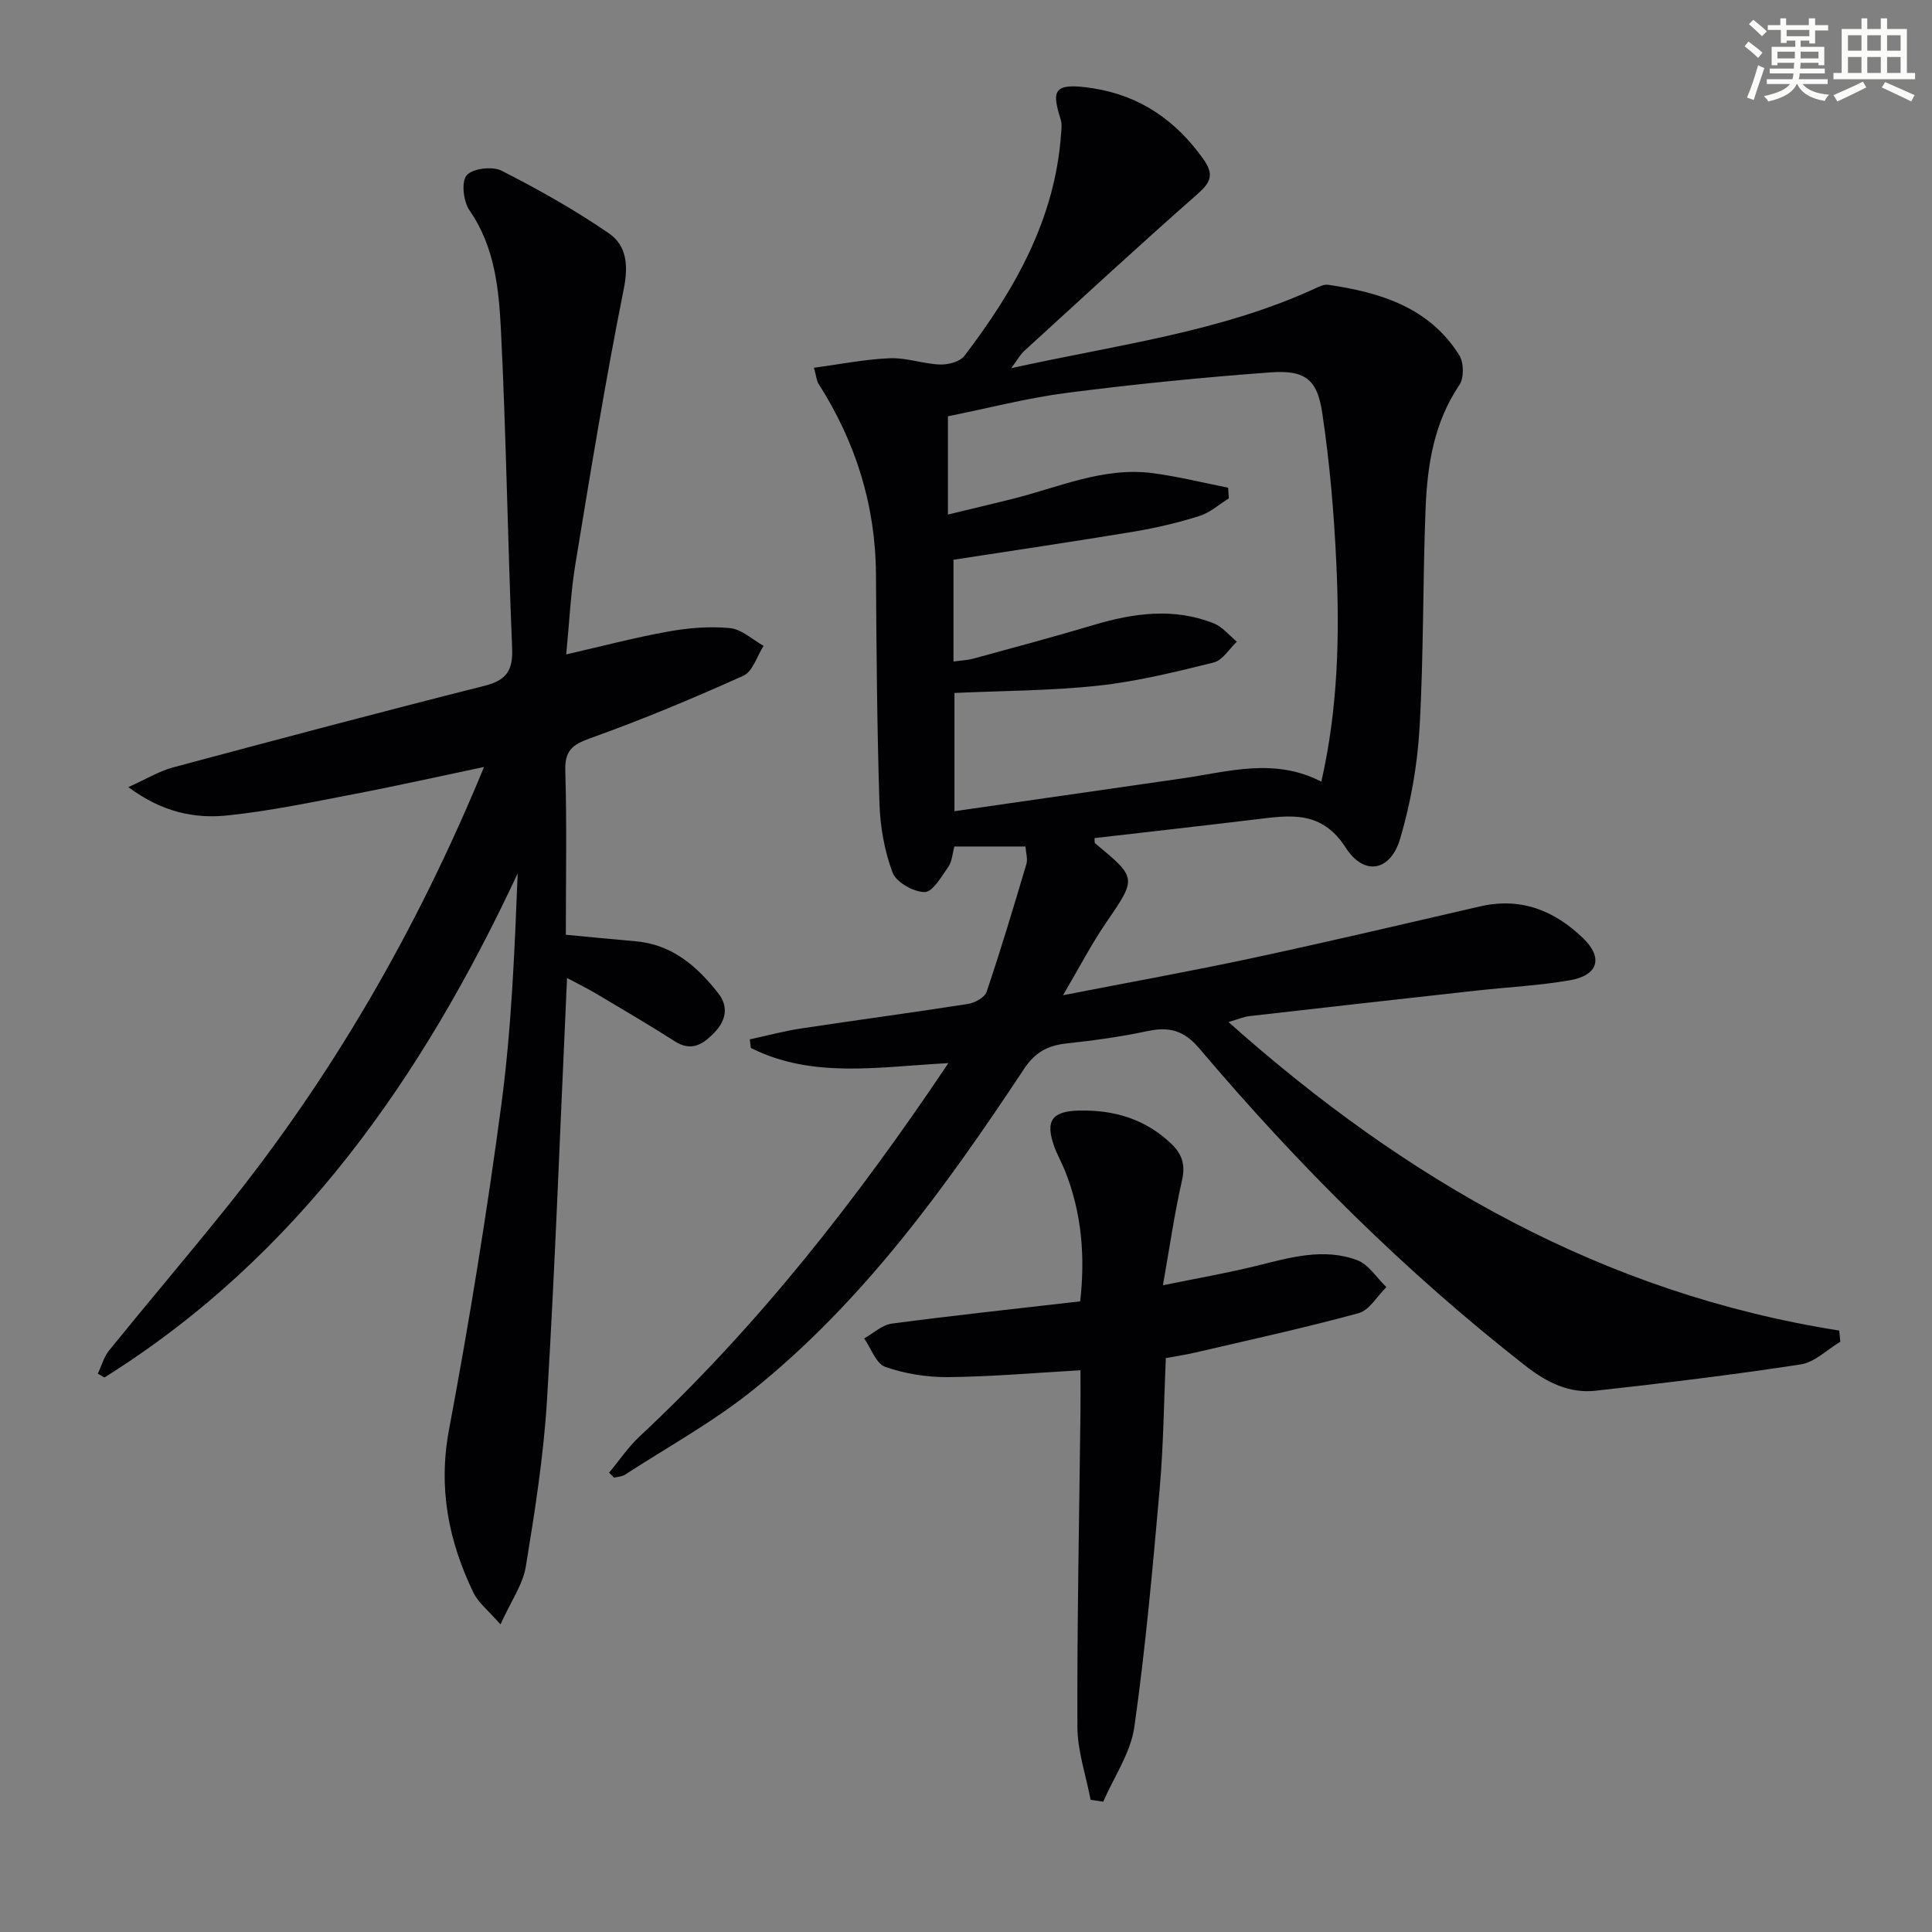 <svg enable-background="new 0 0 400 400" viewBox="0 0 400 400" xmlns="http://www.w3.org/2000/svg"><rect x="0" y="0" width="400" height="400" fill="#808080" stroke="none"/><g fill="#010103"><path d="m381.02 277.79c-2.73 1.62-5.3 4.25-8.21 4.7-14.09 2.16-28.25 3.87-42.42 5.44-5.49.61-10.12-1.69-14.54-5.14-24.92-19.46-47.17-41.65-67.55-65.73-3.19-3.77-6.26-4.53-10.74-3.58-5.51 1.17-11.12 1.95-16.73 2.55-3.87.42-6.52 1.81-8.8 5.26-16.13 24.34-33.16 48.04-56.15 66.51-8.22 6.6-17.61 11.76-26.5 17.53-.62.4-1.49.41-2.24.6-.34-.34-.69-.68-1.03-1.03 2.1-2.52 3.96-5.31 6.34-7.53 24.37-22.74 44.78-48.74 63.9-77.26-14.27.73-28.11 3.3-40.9-3.15-.07-.59-.14-1.18-.21-1.77 3.57-.77 7.1-1.73 10.7-2.27 11.49-1.74 23.01-3.27 34.48-5.07 1.42-.22 3.46-1.34 3.85-2.51 2.96-8.76 5.61-17.62 8.24-26.48.3-1.02-.1-2.24-.2-3.6-5.04 0-9.8 0-14.72 0-.4 1.46-.47 3.09-1.25 4.21-1.41 2.02-3.25 5.23-4.9 5.22-2.31-.01-5.9-2.03-6.65-4.05-1.69-4.51-2.56-9.53-2.71-14.38-.5-15.76-.62-31.54-.72-47.32-.09-14.39-4.23-27.5-11.94-39.56-.33-.51-.35-1.22-.9-3.24 5.47-.73 10.58-1.77 15.73-1.97 3.42-.14 6.89 1.17 10.35 1.3 1.7.06 4.13-.57 5.06-1.78 10.4-13.64 18.76-28.25 20.02-45.9.07-.99.22-2.06-.06-2.97-1.79-5.88-1.91-7.89 6.68-6.54 9.74 1.53 17.13 6.64 22.83 14.64 2.28 3.2 1.57 4.82-1.23 7.28-12.11 10.65-23.95 21.6-35.86 32.47-.8.73-1.34 1.76-2.68 3.56 21.87-4.84 43.18-7.45 62.86-16.48.87-.4 1.9-.92 2.76-.79 10.8 1.58 20.92 4.67 27.14 14.57.96 1.52 1.01 4.73.03 6.18-5.29 7.8-6.64 16.62-7 25.6-.6 15.13-.38 30.3-1.25 45.41-.44 7.7-1.83 15.51-4.01 22.91-1.99 6.75-7.46 7.82-11.27 1.88-4.99-7.78-11.45-6.73-18.52-5.88-11.16 1.35-22.33 2.6-33.49 3.89.04.49-.05.94.11 1.07 8.75 7.24 8.64 7.16 2.18 16.6-2.97 4.34-5.39 9.05-8.81 14.86 14.01-2.73 26.67-5.01 39.24-7.7 15.74-3.38 31.42-7.07 47.11-10.69 8.43-1.95 15.41.86 21.34 6.6 4.17 4.02 3.11 7.67-2.69 8.68-6.37 1.11-12.87 1.43-19.3 2.14-15.69 1.74-31.38 3.49-47.07 5.29-1.23.14-2.41.66-4.38 1.23 36.86 32.85 77.62 56.17 126.45 63.88.09.75.16 1.53.23 2.31zm-107.45-115.96c3.49-15.37 3.79-30.33 3.1-45.28-.48-10.41-1.38-20.85-2.93-31.16-1.04-6.94-3.64-8.82-10.75-8.29-14.05 1.04-28.08 2.43-42.05 4.23-8.3 1.07-16.47 3.21-24.68 4.86v20.34c4.6-1.11 8.91-2.13 13.21-3.2 9.63-2.38 18.93-6.71 29.19-5.37 5.25.69 10.41 1.99 15.61 3.01.05.74.1 1.47.15 2.21-2.01 1.25-3.88 2.95-6.07 3.64-4.41 1.39-8.94 2.47-13.5 3.23-12.39 2.06-24.81 3.89-37.44 5.84v21.07c1.55-.22 2.86-.26 4.08-.59 8.32-2.28 16.66-4.5 24.92-6.97 8.3-2.47 16.59-3.63 24.87-.35 1.82.72 3.21 2.5 4.8 3.8-1.58 1.49-2.95 3.85-4.79 4.31-7.86 1.95-15.8 3.91-23.83 4.79-9.86 1.07-19.83 1.06-29.85 1.52v24.48c16.07-2.31 31.65-4.56 47.24-6.8 9.45-1.36 18.92-4.36 28.72.68z"/><path d="m100.22 158.79c-9.57 2.01-18.28 3.97-27.03 5.64-8.64 1.66-17.29 3.48-26.02 4.39-6.79.71-13.51-.59-20.6-5.86 3.79-1.7 6.4-3.31 9.24-4.07 21.48-5.76 42.98-11.47 64.54-16.91 4.59-1.16 5.88-3.25 5.68-7.86-.92-21.94-1.22-43.91-2.32-65.84-.43-8.52-1.28-17.18-6.5-24.72-1.27-1.83-1.74-5.87-.6-7.25 1.18-1.43 5.32-1.94 7.22-.97 7.64 3.87 15.15 8.11 22.21 12.95 3.7 2.53 4.09 6.63 3.1 11.56-3.78 18.87-6.88 37.88-10 56.87-.99 6.01-1.26 12.15-1.91 18.77 7.28-1.67 14.1-3.47 21.02-4.72 4.22-.76 8.64-1.14 12.87-.73 2.42.23 4.65 2.38 6.97 3.67-1.36 2.12-2.23 5.32-4.16 6.18-10.43 4.7-21 9.12-31.77 12.97-3.77 1.35-5.24 2.61-5.12 6.76.33 11.14.11 22.3.11 33.91 4.96.47 9.69.94 14.42 1.35 7.58.65 12.77 5.17 17.16 10.8 2.15 2.76 1.58 5.62-.82 8.1-2.33 2.41-4.72 4.04-8.22 1.8-5.32-3.4-10.77-6.59-16.2-9.82-1.79-1.07-3.68-1.99-6.09-3.28-.11 2.45-.18 4.04-.25 5.64-1.26 27.25-2.25 54.51-3.9 81.74-.7 11.55-2.51 23.07-4.39 34.5-.61 3.71-3.05 7.11-5.24 11.96-2.57-2.95-4.6-4.5-5.59-6.55-5.16-10.69-7.34-21.64-5.07-33.75 4.19-22.33 7.84-44.8 10.84-67.32 2.1-15.76 2.74-31.71 3.38-47.87-19.75 42.24-45.48 79.28-85.57 104.37-.45-.27-.91-.53-1.36-.8.77-1.61 1.25-3.46 2.34-4.81 7.86-9.69 15.93-19.2 23.76-28.91 22.3-27.65 39.92-58.04 53.87-91.89z"/><path d="m223.7 283.7c-9.52.54-18.45 1.33-27.39 1.42-4.36.04-8.92-.69-13.02-2.12-1.91-.67-2.94-3.85-4.37-5.89 1.9-1.06 3.7-2.8 5.71-3.07 12.83-1.7 25.7-3.07 39.01-4.61 1.04-9.08.38-18.19-3.13-27-.68-1.7-1.6-3.29-2.22-5.01-1.94-5.36-.52-7.37 5.14-7.49 7.27-.15 13.76 1.76 19.13 6.93 2.25 2.17 2.88 4.39 2.15 7.58-1.54 6.73-2.51 13.59-3.94 21.66 7.05-1.44 13.17-2.5 19.19-3.98 6.98-1.72 13.99-3.84 21.02-1.22 2.38.89 4.06 3.67 6.06 5.58-1.91 1.86-3.52 4.79-5.77 5.4-11.19 3.06-22.54 5.52-33.84 8.16-1.93.45-3.91.74-6.06 1.14-.4 9.07-.48 18.04-1.26 26.94-1.46 16.51-2.93 33.04-5.26 49.44-.76 5.35-4.21 10.32-6.44 15.46-.87-.13-1.74-.25-2.61-.38-.96-5.07-2.73-10.13-2.74-15.2-.07-21.79.39-43.58.64-65.37.03-2.44 0-4.9 0-8.37z"/></g><path d="m361.2 9.6.8-1c.9.7 1.9 1.4 2.9 2.3l-.9 1.1c-1-1-2-1.8-2.8-2.4zm.5 10.6c.9-2.1 1.6-4.3 2.3-6.7.4.2.8.4 1.3.6-.7 2.1-1.5 4.3-2.2 6.6zm.4-15.2.9-.9c1 .8 2 1.6 2.8 2.4l-1 1c-.9-.9-1.8-1.7-2.7-2.5zm12.5-1.2h1.2v1.4h2.7v1.1h-2.7v2.7h-1.2v-.6h-1.8v1.3h4.9v3.8h-1.2v-.5h-3.7c0 .4-.1.9-.1 1.2h5.1v1h-5.2c0 .5-.1.9-.2 1.2h6v1h-5.2c1.1 1.3 2.9 2 5.5 2.2-.4.4-.7.8-.9 1.3-2.9-.5-4.8-1.6-5.7-3.5h-.1c-.8 1.7-2.7 2.9-5.9 3.6-.2-.4-.6-.8-.9-1.1 2.8-.6 4.6-1.4 5.4-2.5h-4.8v-1h5.3c.1-.3.2-.7.2-1.2h-4.9v-1h5c0-.4 0-.8.1-1.2h-3.5v.5h-1.2v-3.8h4.9v-1.3h-1.8v.5h-1.2v-2.7h-2.7v-1h2.6v-1.4h1.2v1.4h4.7v-1.4zm-6.6 8.3h3.6c0-.4 0-.9 0-1.4h-3.6zm1.9-4.6h4.7v-1.3h-4.7zm6.6 3.2h-3.7v1.4h3.7z" fill="#fbfcfa"/><path d="m385.3 3.8h1.3v2.2h2.8v-2.2h1.3v2.2h4.1v9.1h1.7v1.3h-16.9v-1.3h1.7v-9.1h4.1v-2.2zm.4 13.1.7 1.2c-1.8.9-3.8 1.9-6 2.9-.2-.4-.5-.8-.8-1.3 2.3-1 4.3-1.9 6.1-2.8zm-3.1-6.4h2.8v-3.2h-2.8zm0 4.6h2.8v-3.3h-2.8zm4-4.6h2.8v-3.2h-2.8zm0 4.6h2.8v-3.3h-2.8zm3.7 1.9c2.1.9 4.1 1.8 6.1 2.7l-.7 1.3c-2.2-1.1-4.2-2-6.1-2.9zm3.2-9.7h-2.8v3.2h2.8zm-2.8 7.8h2.8v-3.3h-2.8z" fill="#fbfcfa"/></svg>